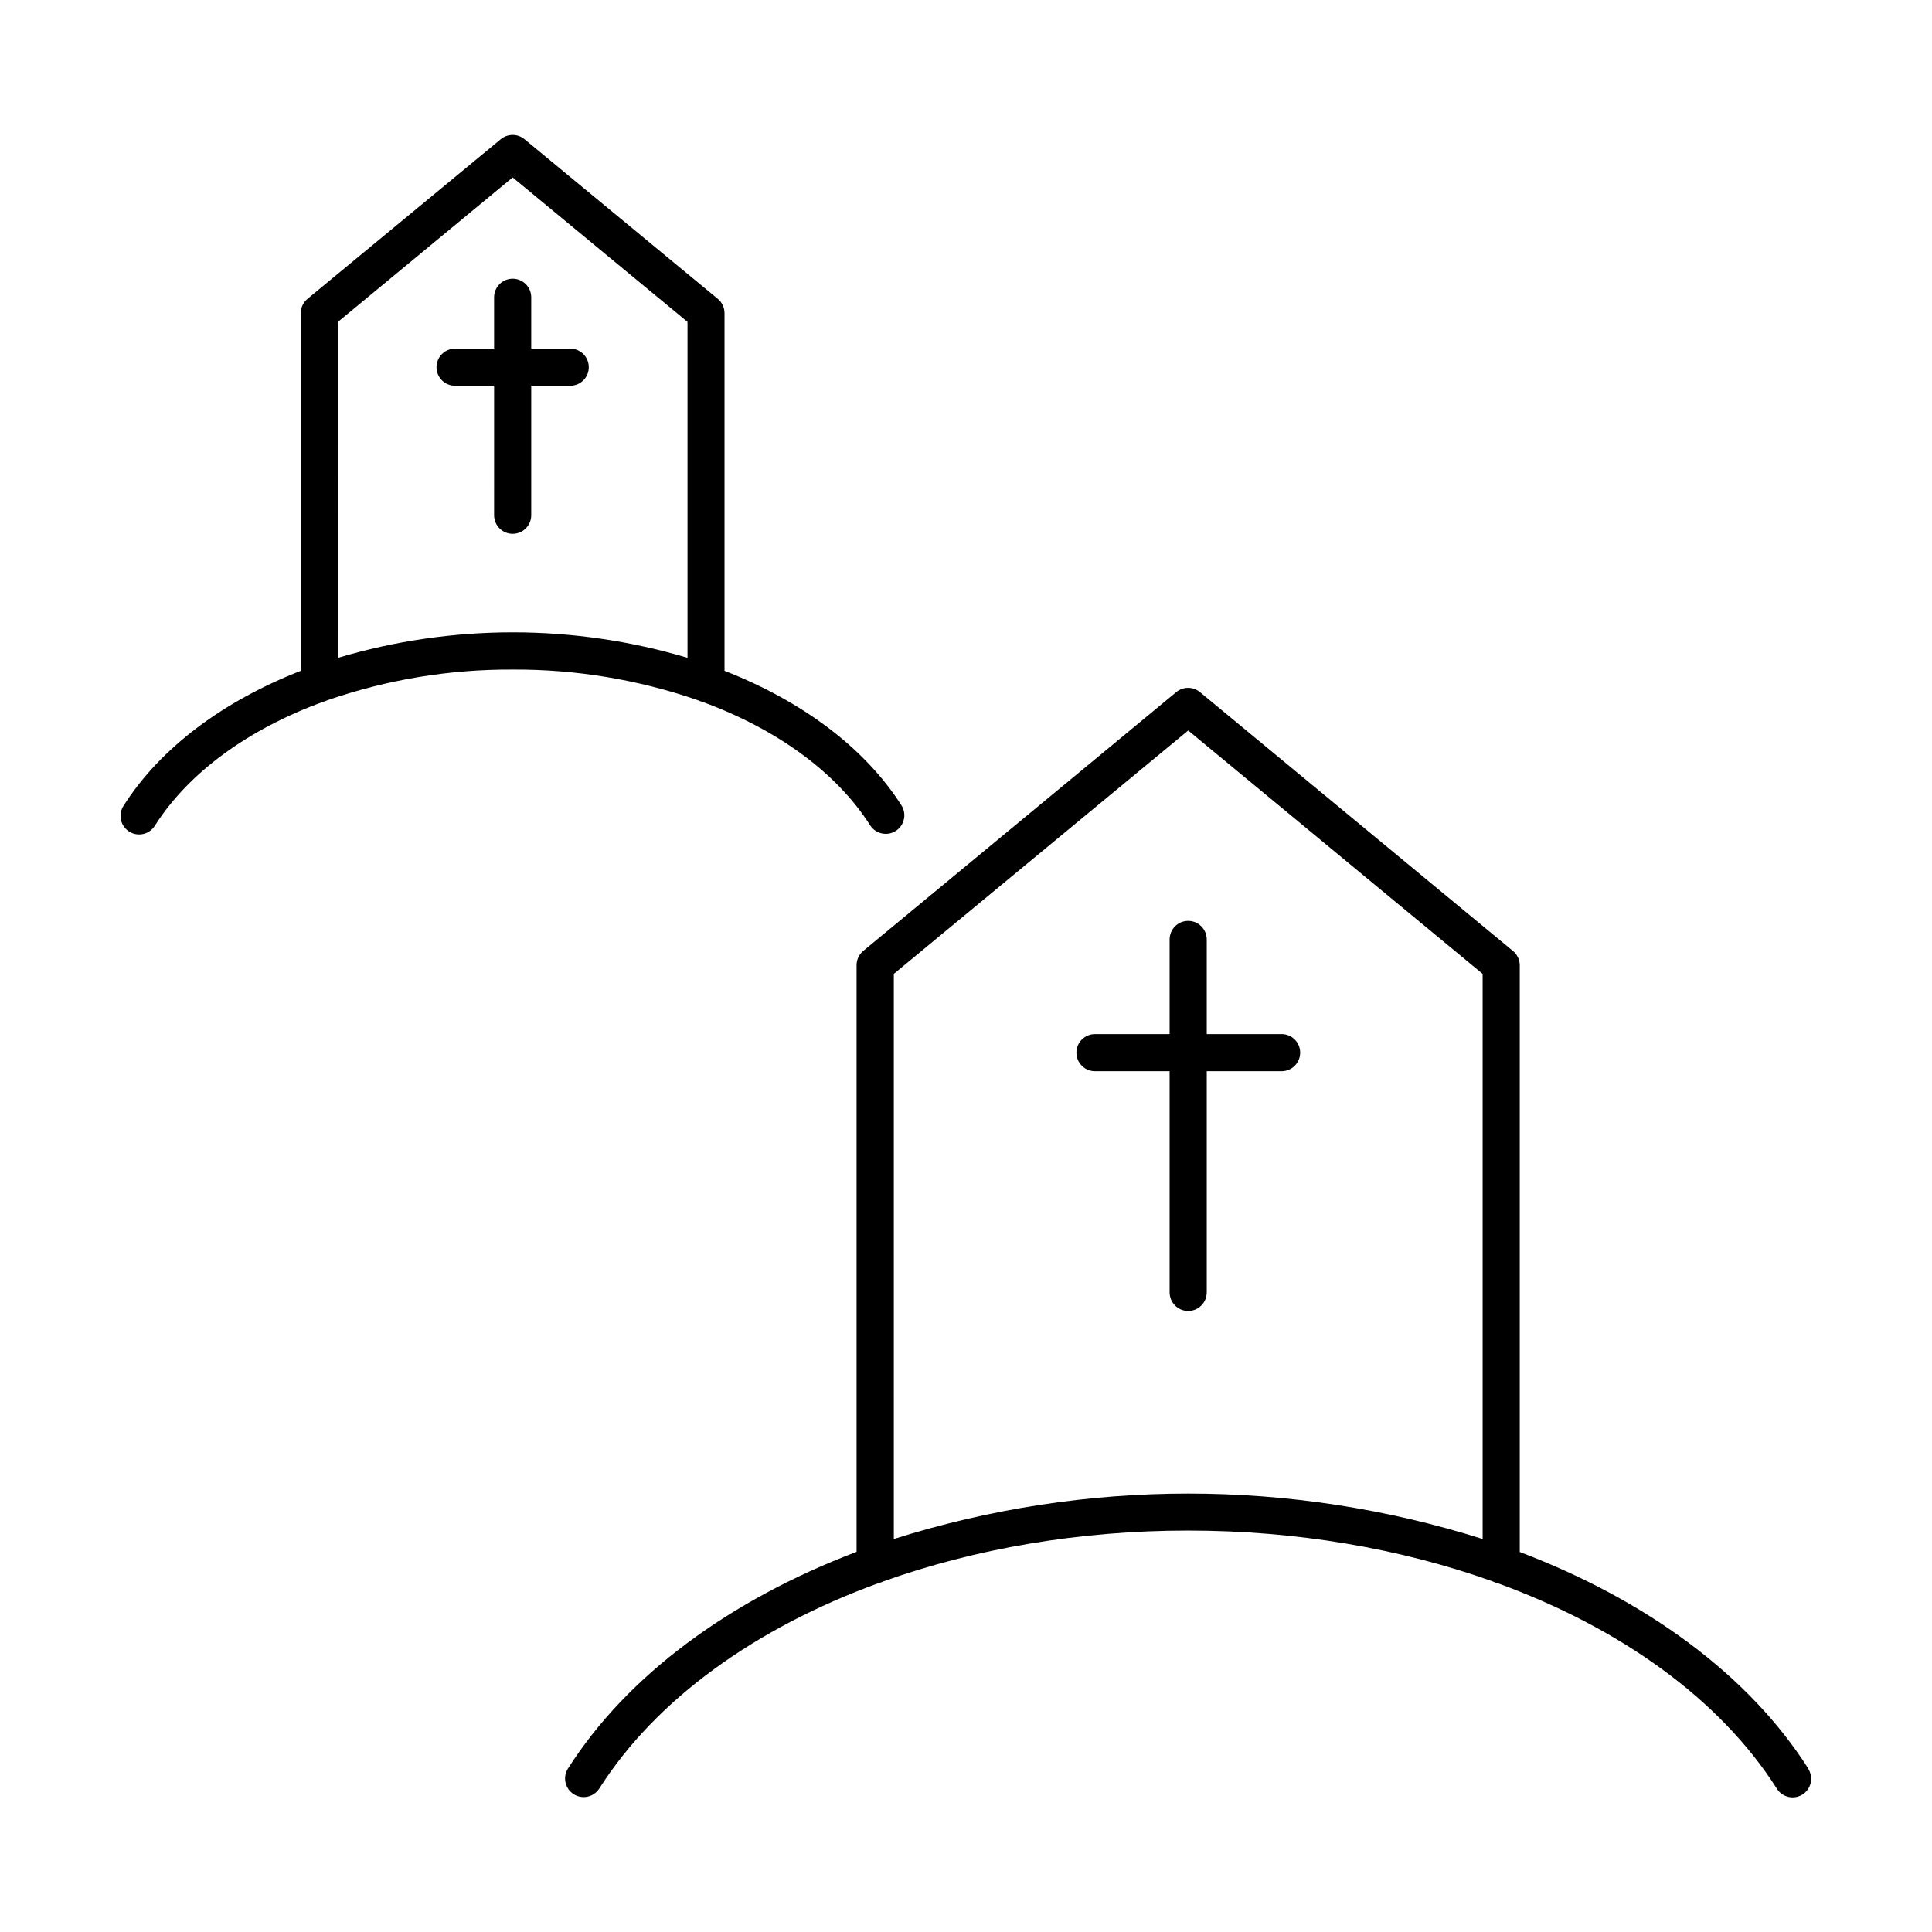 <?xml version="1.0" encoding="UTF-8"?>
<!-- Uploaded to: SVG Repo, www.svgrepo.com, Generator: SVG Repo Mixer Tools -->
<svg fill="#000000" width="800px" height="800px" version="1.1" viewBox="144 144 512 512" xmlns="http://www.w3.org/2000/svg">
 <g>
  <path d="m279.86 321.44c16.699-0.086 33.297 2.66 49.082 8.125 0.363 0.195 0.754 0.332 1.16 0.414 19.621 7.191 35.492 18.566 44.535 32.797 1.48 2.234 4.477 2.875 6.738 1.438 2.266-1.438 2.961-4.422 1.566-6.711-9.762-15.359-26.43-27.719-46.938-35.73v-94.789c0-1.465-0.656-2.856-1.789-3.789l-51.227-42.312c-1.82-1.5-4.449-1.5-6.269 0l-51.227 42.312c-1.129 0.938-1.781 2.324-1.781 3.789v94.789c-20.516 8.012-37.188 20.371-46.945 35.73-0.73 1.102-0.988 2.449-0.711 3.742 0.273 1.293 1.059 2.418 2.172 3.129 1.117 0.707 2.469 0.938 3.758 0.637 1.285-0.301 2.398-1.105 3.086-2.234 9.043-14.23 24.914-25.586 44.547-32.797h-0.004c0.406-0.086 0.797-0.223 1.164-0.414 15.781-5.465 32.379-8.211 49.082-8.125zm-46.309-92.133 46.309-38.289 46.336 38.289v89.023c-30.215-9.004-62.398-9.004-92.617 0z"/>
  <path d="m284.78 280.54v-34.312h10.332c2.719 0 4.922-2.199 4.922-4.918s-2.203-4.922-4.922-4.922h-10.332v-13.605c0-2.719-2.203-4.922-4.918-4.922-2.719 0-4.922 2.203-4.922 4.922v13.605h-10.34c-2.719 0-4.922 2.203-4.922 4.922s2.203 4.918 4.922 4.918h10.344l-0.004 34.312c0 2.719 2.203 4.922 4.922 4.922 2.715 0 4.918-2.203 4.918-4.922z"/>
  <path d="m623.23 612.73c-15.742-24.828-42.992-44.734-76.477-57.438v-155.47c-0.004-1.465-0.66-2.856-1.793-3.789l-82.969-68.621c-1.82-1.504-4.449-1.504-6.269 0l-82.941 68.586v-0.004c-1.129 0.938-1.781 2.324-1.781 3.789v155.47c-33.457 12.703-60.703 32.609-76.488 57.438-1.453 2.297-0.773 5.336 1.523 6.793 2.293 1.457 5.336 0.777 6.793-1.52 15.047-23.676 41.438-42.566 74.016-54.434 0.453-0.094 0.891-0.25 1.301-0.465 24.246-8.648 51.836-13.453 80.688-13.453 28.852 0 56.48 4.801 80.688 13.453 0.41 0.215 0.848 0.371 1.301 0.465 32.582 11.867 58.98 30.762 74.027 54.434 0.684 1.129 1.797 1.934 3.082 2.234 1.289 0.301 2.641 0.07 3.758-0.637 1.113-0.711 1.898-1.836 2.172-3.129 0.277-1.293 0.02-2.641-0.707-3.742zm-242.36-210.64 78.012-64.5 78.031 64.5v149.76c-50.777-16.047-105.27-16.047-156.04 0z"/>
  <path d="m463.8 486.5v-58.617h19.84c2.715 0 4.918-2.203 4.918-4.922s-2.203-4.918-4.918-4.918h-19.84v-25.074c0-2.719-2.203-4.922-4.918-4.922-2.719 0-4.922 2.203-4.922 4.922v25.074h-19.777c-2.719 0-4.922 2.199-4.922 4.918s2.203 4.922 4.922 4.922h19.777v58.617c0 2.715 2.203 4.918 4.922 4.918 2.715 0 4.918-2.203 4.918-4.918z"/>
 </g>
</svg>